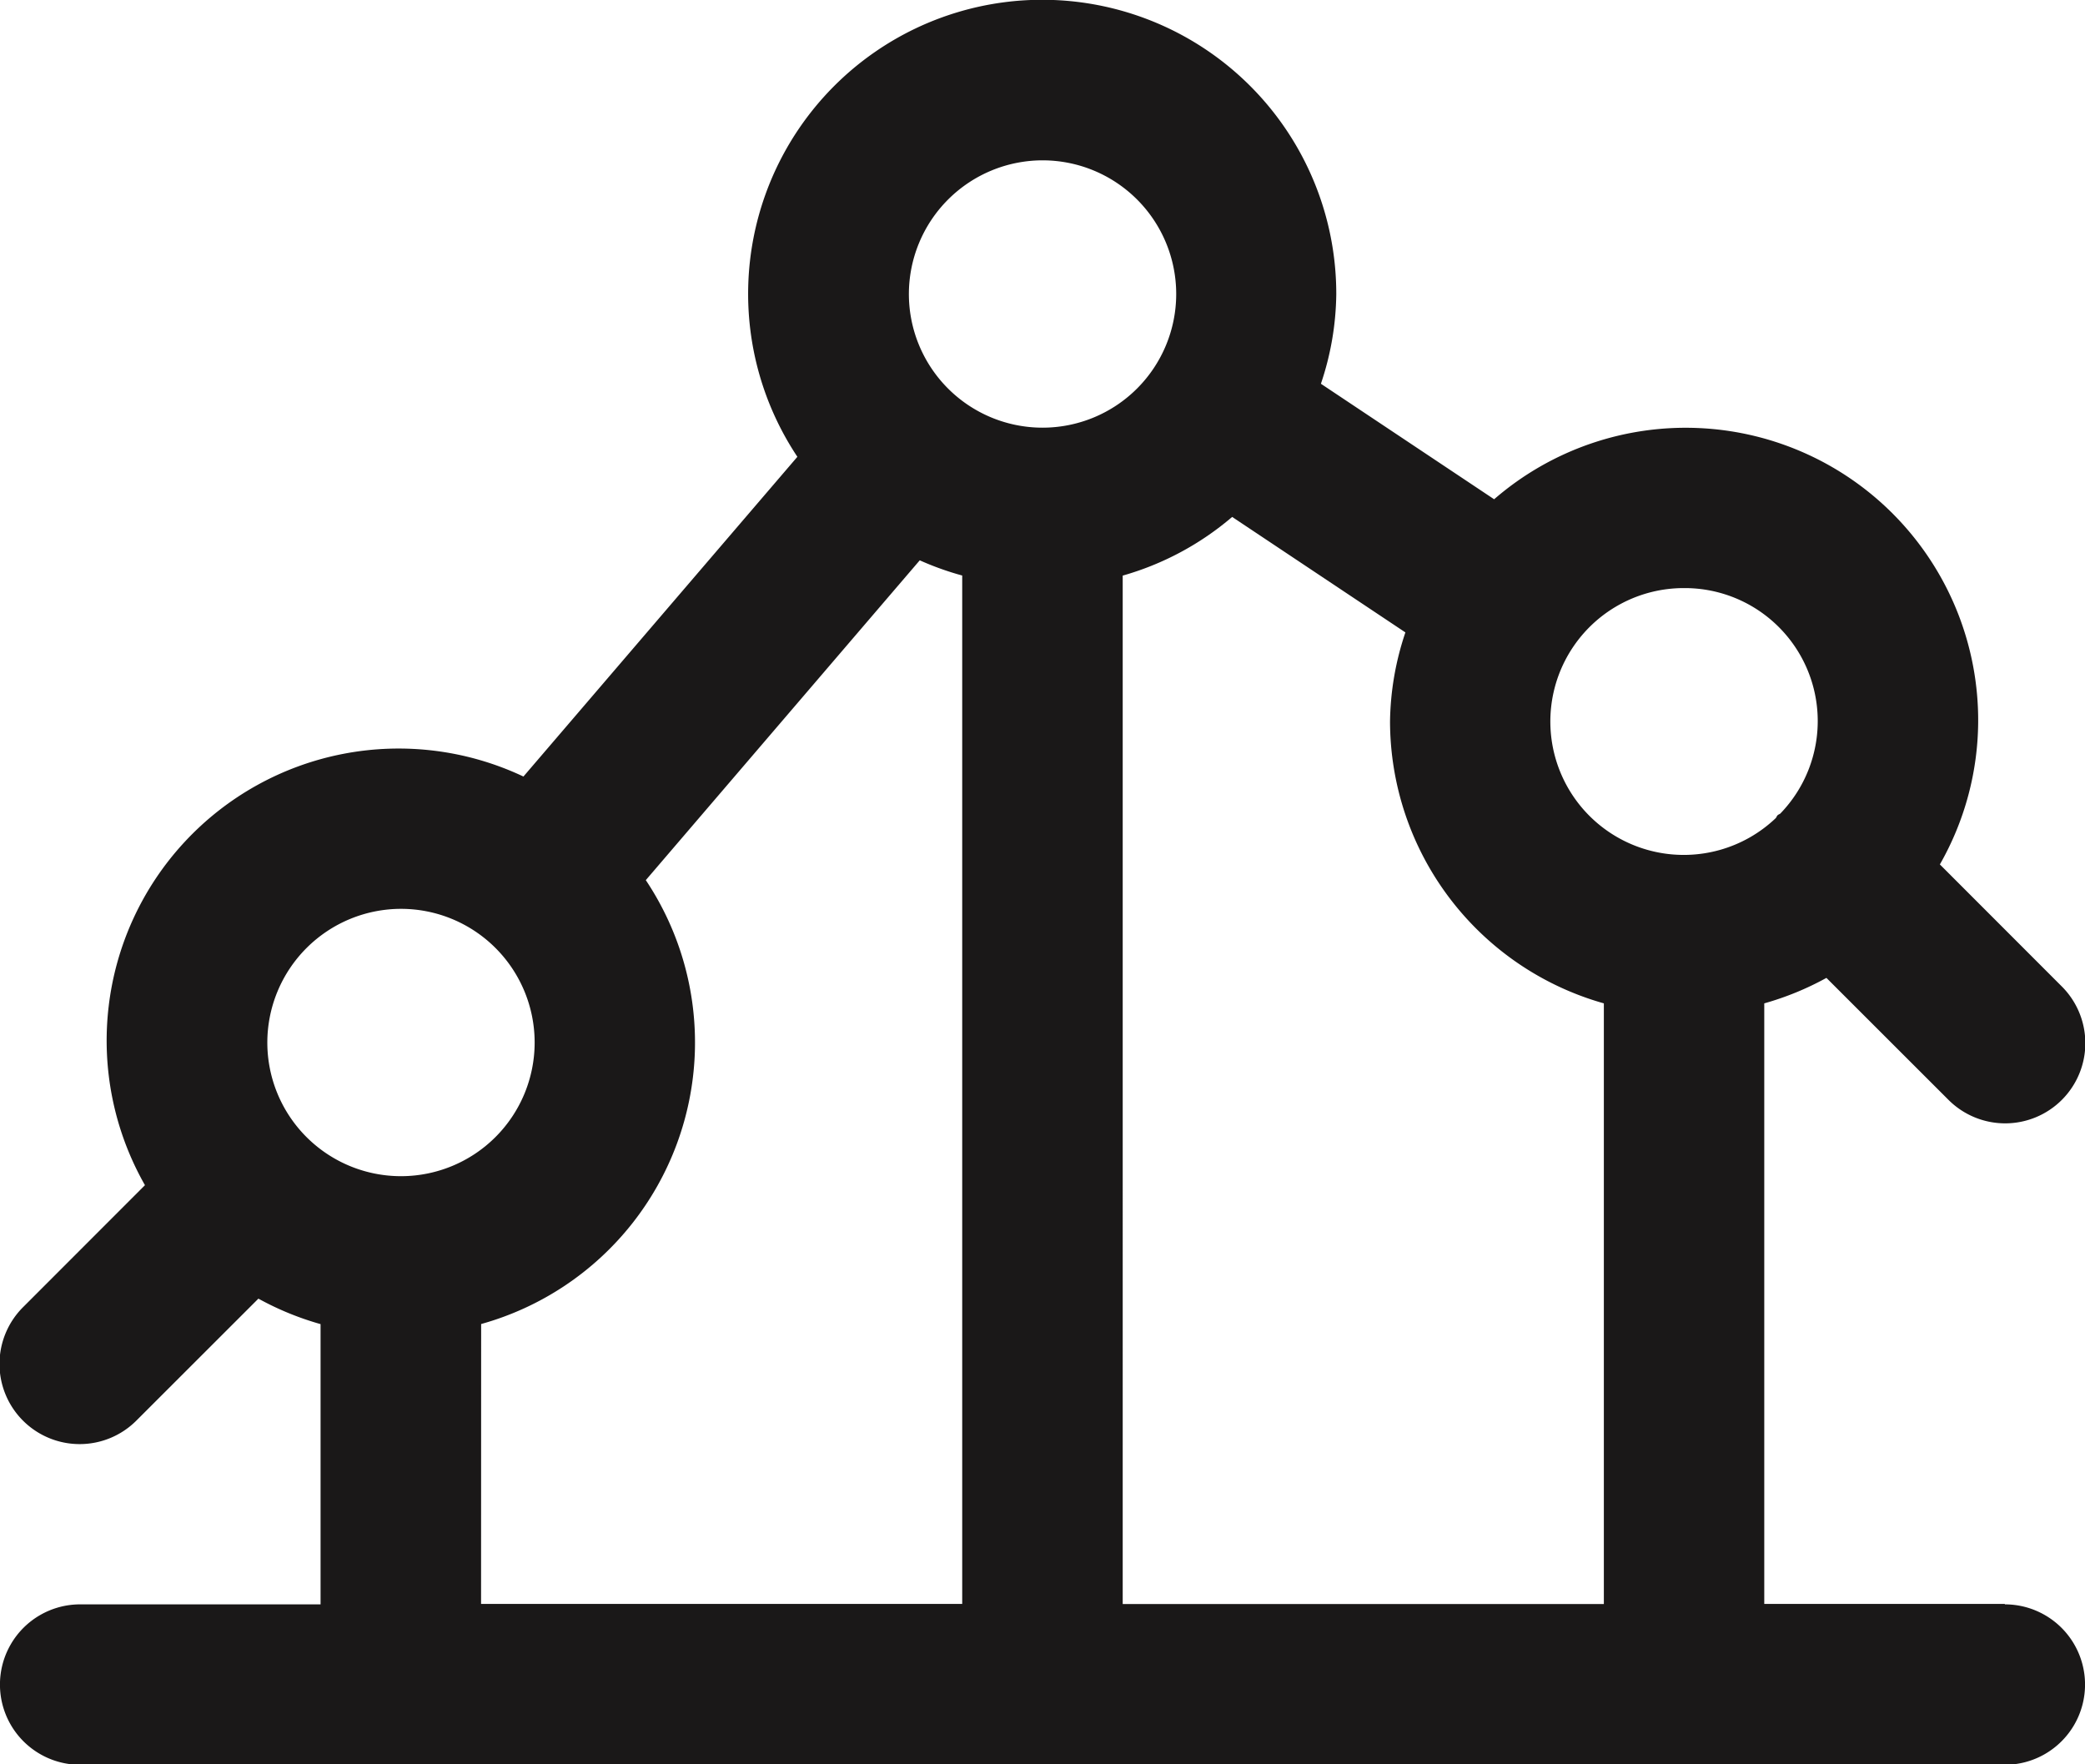 <svg xmlns="http://www.w3.org/2000/svg" width="24.553" height="20.776" viewBox="0 0 24.553 20.776">
  <path id="Path_1254" data-name="Path 1254" d="M119.609,68.956h-2.833V61.884a3.46,3.46,0,0,0,.732-.3l1.434,1.433a.944.944,0,1,0,1.335-1.335l-1.433-1.434a3.426,3.426,0,0,0,.451-1.676,3.444,3.444,0,0,0-5.7-2.624l-2.04-1.36a3.4,3.4,0,0,0,.181-1.053,3.463,3.463,0,1,0-6.346,1.913l-3.226,3.765a3.439,3.439,0,0,0-4.457,4.812l-1.433,1.434a.944.944,0,1,0,1.335,1.335l1.434-1.433a3.46,3.46,0,0,0,.732.3v3.3H96.944a.944.944,0,1,0,0,1.889h22.665a.944.944,0,1,0,0-1.889M109.221,56.847a3.42,3.42,0,0,0,1.289-.691l2.04,1.36a3.4,3.4,0,0,0-.181,1.053,3.456,3.456,0,0,0,2.518,3.315v7.073h-5.666Zm6.611.147a1.566,1.566,0,0,1,1.134,2.654c-.01.009-.023.011-.033.021s-.013.023-.021.033a1.571,1.571,0,1,1-1.08-2.708m-7.555-5.037a1.574,1.574,0,1,1-1.574,1.574,1.576,1.576,0,0,1,1.574-1.574m-7.555,8.814a1.574,1.574,0,1,1-1.574,1.574,1.576,1.576,0,0,1,1.574-1.574m.944,4.889a3.442,3.442,0,0,0,1.939-5.227l3.226-3.766a3.435,3.435,0,0,0,.5.179V68.956h-5.666Z" transform="translate(-96 -50.069)" fill="#1a1818"/>
</svg>
